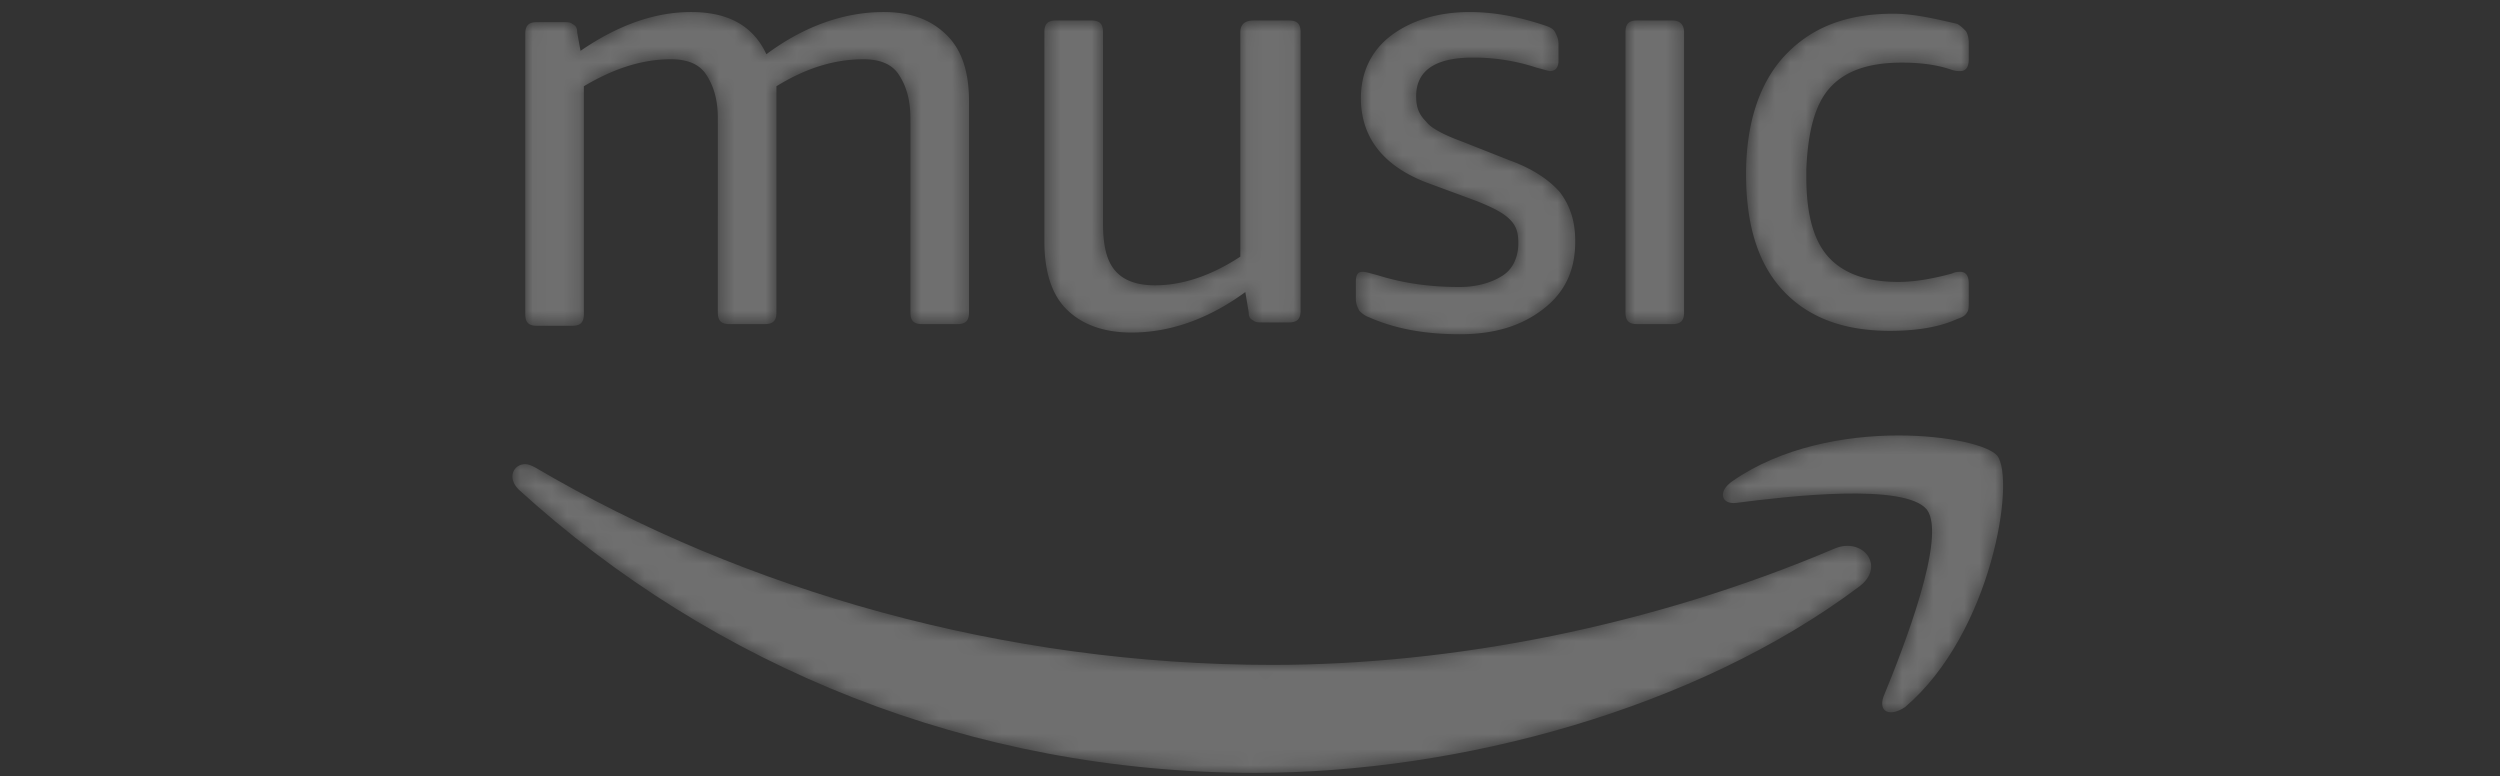 <svg width="161" height="50" xmlns="http://www.w3.org/2000/svg" xmlns:xlink="http://www.w3.org/1999/xlink"><rect width="100%" height="100%" fill="#333333" stroke="none"/><defs><path d="M63.007 3.802c-.646-.434-1.617-.76-2.803-.76-1.833 0-3.56.217-5.285.76-.431.11-.755.218-.97.218-.324 0-.432-.218-.432-.652V2.281c0-.325.108-.542.216-.76.108-.109.324-.326.647-.435C56.106.326 58.047 0 60.204 0c2.265 0 3.99.543 5.392 1.63 1.402 1.086 2.05 2.498 2.05 4.345 0 1.304-.324 2.282-.971 3.151-.647.76-1.726 1.521-3.236 2.064l-3.02 1.195c-1.186.435-2.048.87-2.372 1.304-.432.435-.647.869-.647 1.63 0 1.63 1.186 2.498 3.667 2.498a12.94 12.94 0 004.098-.652c.431-.108.754-.217.862-.217.324 0 .54.217.54.652v1.086c0 .326-.108.543-.216.76-.108.218-.324.327-.647.436-1.618.543-3.235.868-4.853.868-2.049 0-3.775-.543-5.07-1.52-1.293-.979-1.94-2.39-1.94-4.02 0-2.499 1.402-4.346 4.206-5.432l3.235-1.195c1.079-.435 1.725-.76 2.157-1.196.431-.434.54-.869.54-1.52 0-.87-.324-1.63-.972-2.065zm11.54 23.793c-.431.434-1.078.652-1.833.652-.755 0-1.294-.218-1.726-.652-.43-.435-.647-.978-.647-1.63 0-.652.216-1.303.647-1.63.432-.434.97-.651 1.726-.651.755 0 1.294.217 1.725.652.432.434.648.977.648 1.63 0 .651-.108 1.303-.54 1.63zm-.647-7.388h-2.265c-.539 0-.754-.217-.754-.76V1.412c0-.543.215-.76.754-.76H73.9c.54 0 .755.217.755.76v18.035c0 .435-.216.76-.755.76zm10.138-4.345c.97 1.086 2.48 1.63 4.637 1.63 1.079 0 2.157-.11 3.128-.435.323-.109.431-.109.647-.109.323 0 .539.217.539.76v1.087c0 .326-.108.652-.216.76-.108.109-.323.327-.539.435-1.402.326-2.804.652-4.098.652-3.02 0-5.285-.87-7.01-2.716-1.618-1.739-2.48-4.346-2.48-7.605 0-3.26.755-5.758 2.372-7.497C82.636 1.086 84.9.218 87.92.218c1.618 0 3.128.217 4.314.76.324.108.54.217.647.434.108.109.108.435.108.76V3.26c0 .544-.216.76-.54.76-.107 0-.323 0-.539-.108-1.186-.326-2.372-.543-3.45-.543-2.05 0-3.56.543-4.53 1.63-.97 1.086-1.402 2.824-1.402 5.105v.544c.108 2.39.54 4.128 1.51 5.215zM25.586.652h2.264c.54 0 .755.217.755.76v13.58c0 1.848-.432 3.26-1.402 4.237-.97.978-2.265 1.521-4.098 1.521-2.48 0-5.069-.868-7.55-2.716-.862 1.848-2.48 2.716-4.852 2.716-2.373 0-4.746-.868-7.118-2.499l-.216 1.196c0 .326-.108.435-.324.543-.107.109-.323.109-.539.109H.781c-.54 0-.755-.217-.755-.761V1.304c0-.544.216-.76.755-.76h2.265c.539 0 .755.216.755.76V15.97c1.833 1.087 3.666 1.739 5.608 1.739 1.078 0 1.833-.326 2.264-.979.432-.651.755-1.52.755-2.824V1.412c0-.543.216-.76.755-.76h2.265c.54 0 .755.217.755.76V15.97c1.941 1.195 3.774 1.738 5.608 1.738 1.078 0 1.833-.325 2.264-.978.432-.651.755-1.52.755-2.824V1.412c0-.543.216-.76.756-.76zm20.49 18.795V4.997c-1.833-1.195-3.667-1.846-5.5-1.846-1.187 0-2.05.326-2.588.977-.54.652-.755 1.63-.755 3.042v12.277c0 .543-.216.76-.755.76h-2.265c-.54 0-.755-.217-.755-.76V5.975c0-1.847.432-3.368 1.402-4.345.97-.978 2.373-1.521 4.206-1.521 2.48 0 4.961.869 7.333 2.607l.216-1.304c0-.326.108-.434.324-.543.108-.109.323-.109.647-.109h1.618c.539 0 .754.218.754.761v17.926c0 .543-.215.76-.754.76h-2.265c-.647 0-.863-.325-.863-.76z" id="a"/><path d="M89.69 4.25c5.609 4.78 7.119 14.667 5.932 16.188-.539.652-3.127 1.304-6.363 1.304-3.45 0-7.549-.76-10.676-2.933-.97-.652-.755-1.521.215-1.413 3.344.435 10.893 1.304 12.295-.434 1.294-1.739-1.51-8.909-2.804-12.06-.324-.977.431-1.303 1.402-.652zm-4.529 10.213C73.406 9.465 60.572 6.966 48.925 6.966c-17.255 0-33.971 4.78-47.452 12.711-.216.109-.431.218-.647.218-.755 0-1.187-.87-.432-1.63C12.904 6.858 29.514.013 47.846.013c13.158 0 28.364 4.129 38.825 11.95 1.834 1.305.324 3.26-1.51 2.5z" id="c"/></defs><g fill="none" fill-rule="evenodd" opacity=".295"><g transform="matrix(1 0 0 -1 33.8 21.525)"><mask id="b" fill="#fff"><use xlink:href="#a"/></mask><g mask="url(#b)" fill="#FFF" fill-rule="nonzero"><path d="M63.007 3.802c-.646-.434-1.617-.76-2.803-.76-1.833 0-3.56.217-5.285.76-.431.11-.755.218-.97.218-.324 0-.432-.218-.432-.652V2.281c0-.325.108-.542.216-.76.108-.109.324-.326.647-.435C56.106.326 58.047 0 60.204 0c2.265 0 3.99.543 5.392 1.63 1.402 1.086 2.05 2.498 2.05 4.345 0 1.304-.324 2.282-.971 3.151-.647.76-1.726 1.521-3.236 2.064l-3.02 1.195c-1.186.435-2.048.87-2.372 1.304-.432.435-.647.869-.647 1.63 0 1.63 1.186 2.498 3.667 2.498a12.94 12.94 0 004.098-.652c.431-.108.754-.217.862-.217.324 0 .54.217.54.652v1.086c0 .326-.108.543-.216.76-.108.218-.324.327-.647.436-1.618.543-3.235.868-4.853.868-2.049 0-3.775-.543-5.07-1.52-1.293-.979-1.94-2.39-1.94-4.02 0-2.499 1.402-4.346 4.206-5.432l3.235-1.195c1.079-.435 1.725-.76 2.157-1.196.431-.434.54-.869.54-1.52 0-.87-.324-1.63-.972-2.065zm11.54 23.793c-.431.434-1.078.652-1.833.652-.755 0-1.294-.218-1.726-.652-.43-.435-.647-.978-.647-1.63 0-.652.216-1.303.647-1.63.432-.434.97-.651 1.726-.651.755 0 1.294.217 1.725.652.432.434.648.977.648 1.63 0 .651-.108 1.303-.54 1.63zm-.647-7.388h-2.265c-.539 0-.754-.217-.754-.76V1.412c0-.543.215-.76.754-.76H73.9c.54 0 .755.217.755.76v18.035c0 .435-.216.76-.755.76zm10.138-4.345c.97 1.086 2.48 1.63 4.637 1.63 1.079 0 2.157-.11 3.128-.435.323-.109.431-.109.647-.109.323 0 .539.217.539.76v1.087c0 .326-.108.652-.216.76-.108.109-.323.327-.539.435-1.402.326-2.804.652-4.098.652-3.02 0-5.285-.87-7.01-2.716-1.618-1.739-2.48-4.346-2.48-7.605 0-3.26.755-5.758 2.372-7.497C82.636 1.086 84.9.218 87.92.218c1.618 0 3.128.217 4.314.76.324.108.54.217.647.434.108.109.108.435.108.76V3.26c0 .544-.216.76-.54.76-.107 0-.323 0-.539-.108-1.186-.326-2.372-.543-3.45-.543-2.05 0-3.56.543-4.53 1.63-.97 1.086-1.402 2.824-1.402 5.105v.544c.108 2.39.54 4.128 1.51 5.215zM25.586.652h2.264c.54 0 .755.217.755.76v13.58c0 1.848-.432 3.26-1.402 4.237-.97.978-2.265 1.521-4.098 1.521-2.48 0-5.069-.868-7.55-2.716-.862 1.848-2.48 2.716-4.852 2.716-2.373 0-4.746-.868-7.118-2.499l-.216 1.196c0 .326-.108.435-.324.543-.107.109-.323.109-.539.109H.781c-.54 0-.755-.217-.755-.761V1.304c0-.544.216-.76.755-.76h2.265c.539 0 .755.216.755.76V15.97c1.833 1.087 3.666 1.739 5.608 1.739 1.078 0 1.833-.326 2.264-.979.432-.651.755-1.52.755-2.824V1.412c0-.543.216-.76.755-.76h2.265c.54 0 .755.217.755.76V15.97c1.941 1.195 3.774 1.738 5.608 1.738 1.078 0 1.833-.325 2.264-.978.432-.651.755-1.52.755-2.824V1.412c0-.543.216-.76.756-.76zm20.49 18.795V4.997c-1.833-1.195-3.667-1.846-5.5-1.846-1.187 0-2.05.326-2.588.977-.54.652-.755 1.63-.755 3.042v12.277c0 .543-.216.76-.755.76h-2.265c-.54 0-.755-.217-.755-.76V5.975c0-1.847.432-3.368 1.402-4.345.97-.978 2.373-1.521 4.206-1.521 2.48 0 4.961.869 7.333 2.607l.216-1.304c0-.326.108-.434.324-.543.108-.109.323-.109.647-.109h1.618c.539 0 .754.218.754.761v17.926c0 .543-.215.76-.754.76h-2.265c-.647 0-.863-.325-.863-.76"/></g></g><g transform="matrix(1 0 0 -1 33 49.785)"><mask id="d" fill="#fff"><use xlink:href="#c"/></mask><g mask="url(#d)" fill="#FFF" fill-rule="nonzero"><path d="M89.69 4.25c5.609 4.78 7.119 14.667 5.932 16.188-.539.652-3.127 1.304-6.363 1.304-3.45 0-7.549-.76-10.676-2.933-.97-.652-.755-1.521.215-1.413 3.344.435 10.893 1.304 12.295-.434 1.294-1.739-1.51-8.909-2.804-12.06-.324-.977.431-1.303 1.402-.652zm-4.529 10.213C73.406 9.465 60.572 6.966 48.925 6.966c-17.255 0-33.971 4.78-47.452 12.711-.216.109-.431.218-.647.218-.755 0-1.187-.87-.432-1.63C12.904 6.858 29.514.013 47.846.013c13.158 0 28.364 4.129 38.825 11.95 1.834 1.305.324 3.26-1.51 2.5"/></g></g></g></svg>